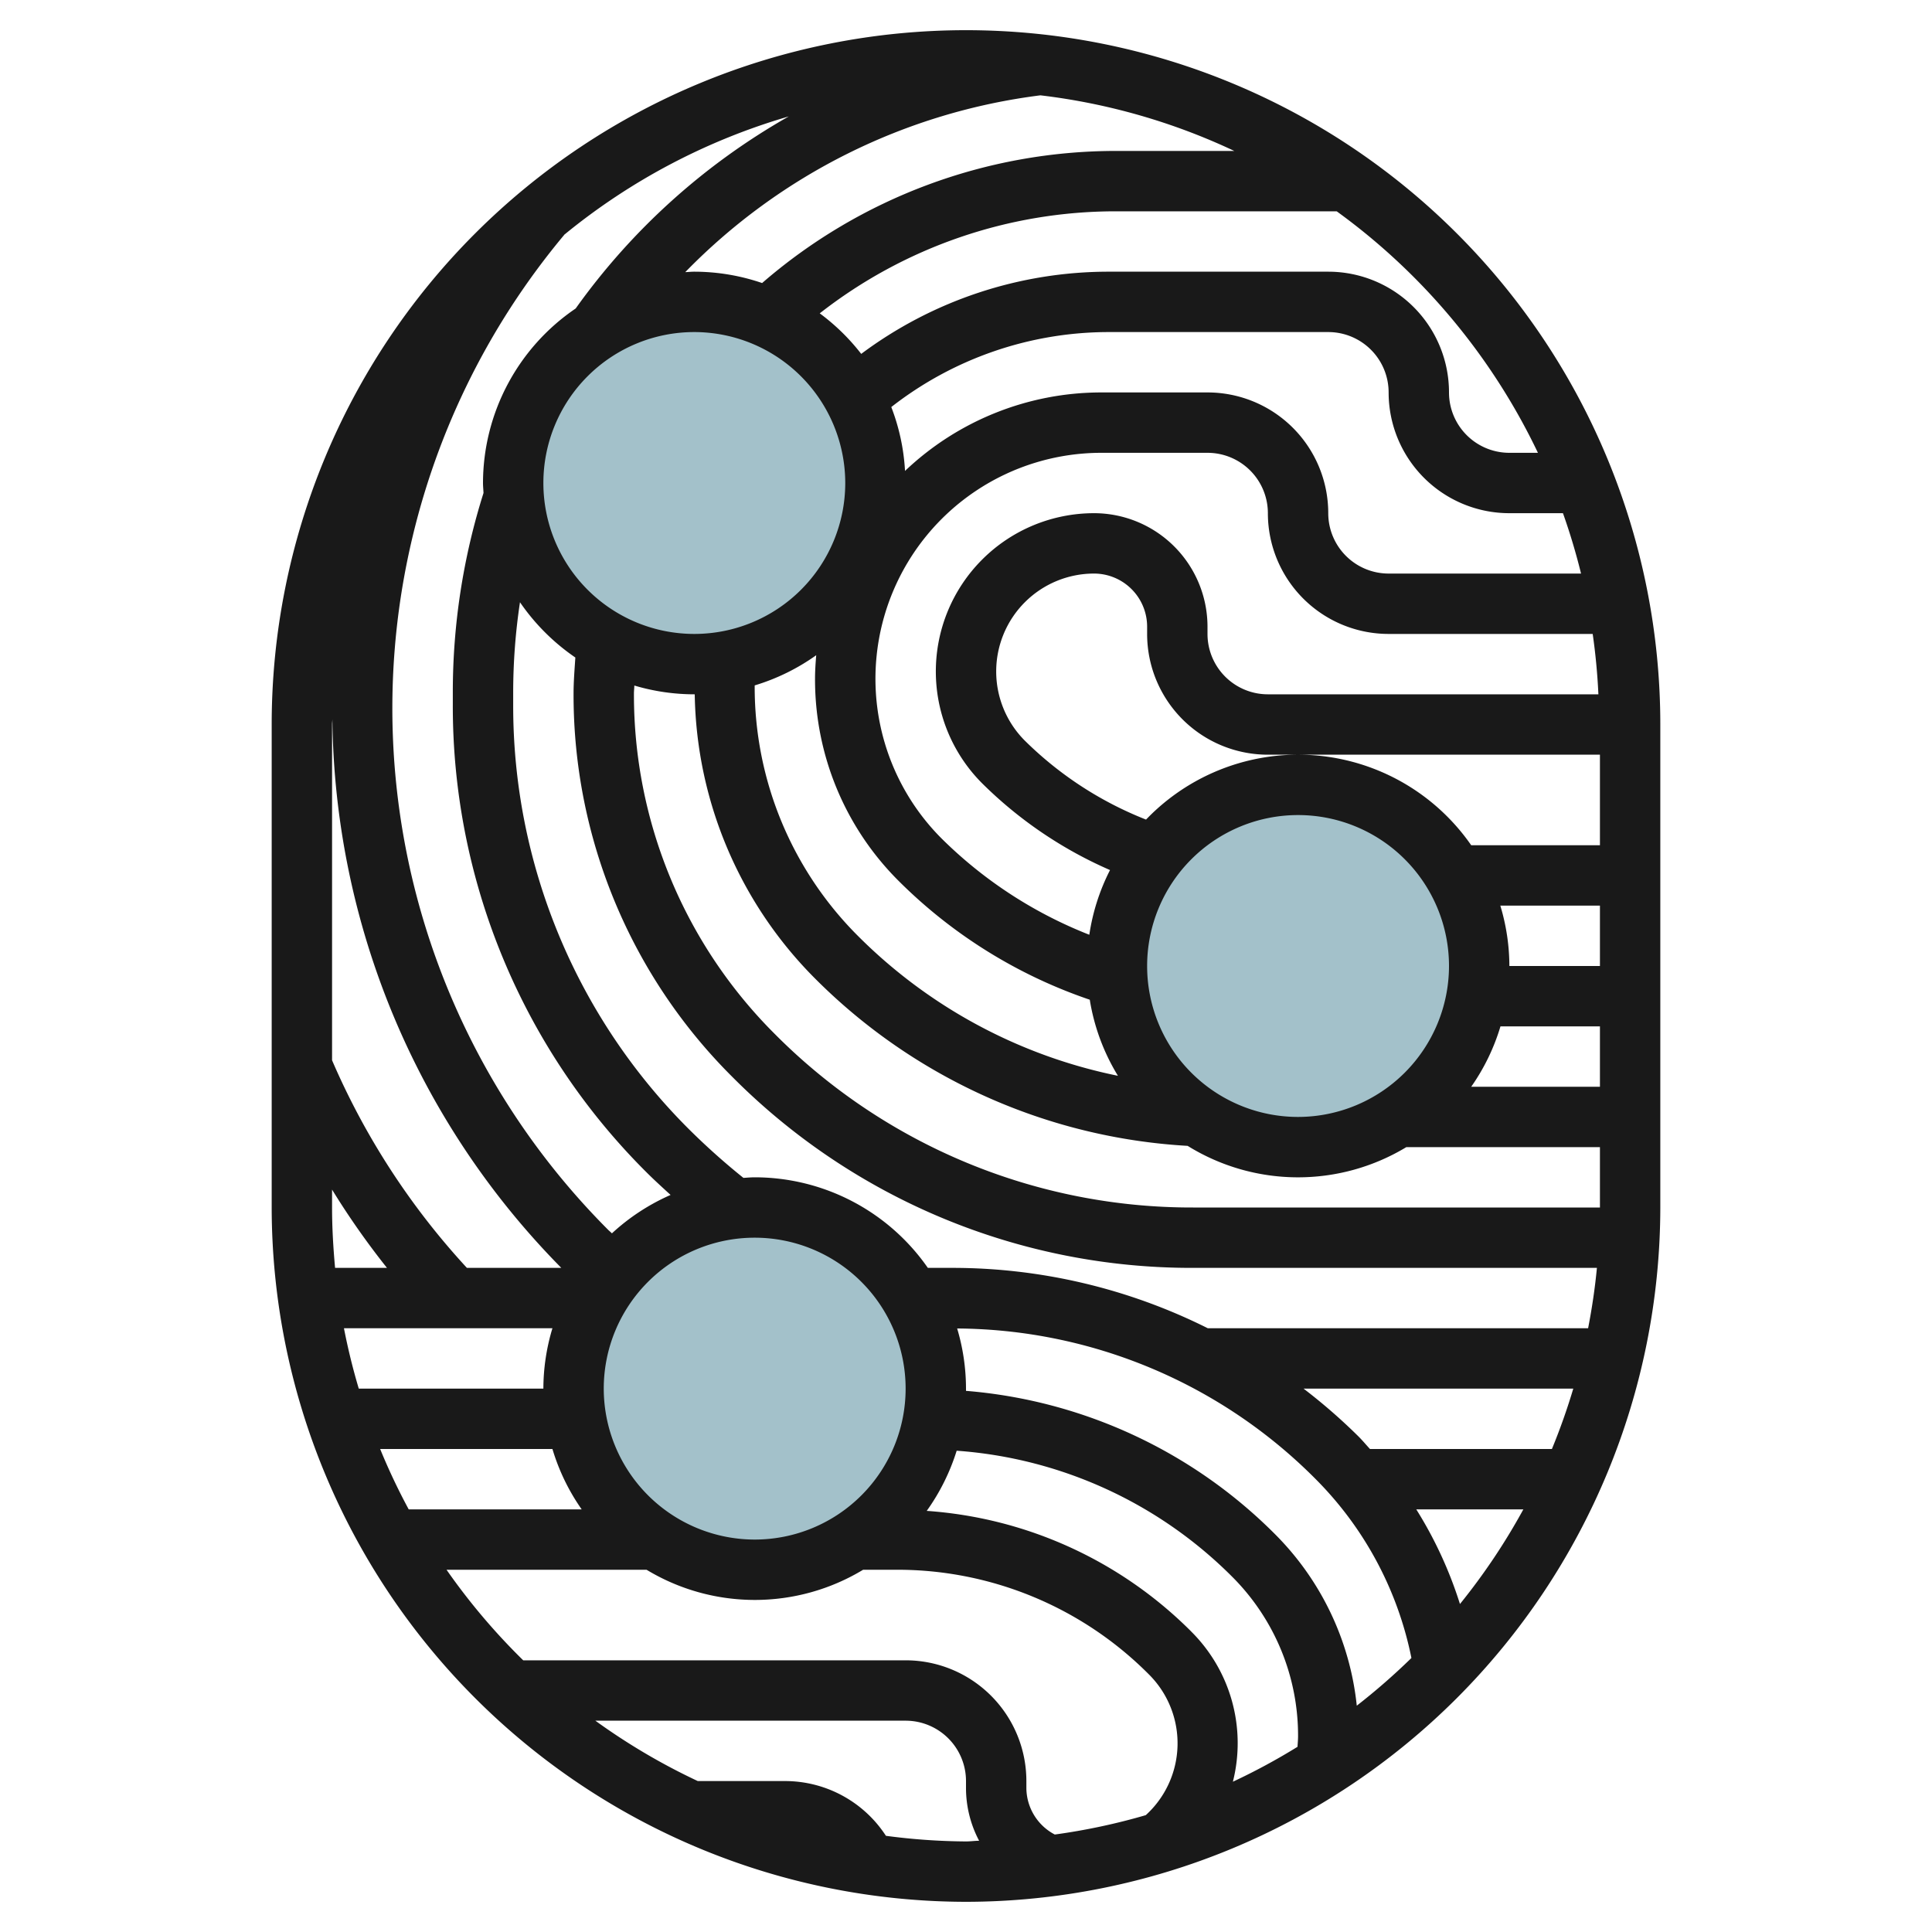 <?xml version="1.0" encoding="UTF-8"?>
<svg xmlns="http://www.w3.org/2000/svg" id="Layer_3" data-name="Layer 3" viewBox="0 0 64 64" width="512" height="512"><circle cx="25" cy="46" r="6" style="fill:#a3c1ca"/><circle cx="43" cy="32" r="6" style="fill:#a3c1ca"/><circle cx="23" cy="16" r="6" style="fill:#a3c1ca"/><path d="M32,63A23.026,23.026,0,0,0,55,40V24A23,23,0,0,0,9,24V40A23.026,23.026,0,0,0,32,63ZM11,40v-.593A26.232,26.232,0,0,0,12.819,42H11.1C11.04,41.341,11,40.675,11,40ZM18.3,44a6.956,6.956,0,0,0-.3,2H11.885q-.293-.981-.491-2Zm.416-36.244a20.974,20.974,0,0,1,7.415-3.9,21.981,21.981,0,0,0-7.061,6.363A7,7,0,0,0,16,16c0,.112.012.22.017.331A21.891,21.891,0,0,0,15,22.923v.415a21.777,21.777,0,0,0,6.42,15.5c.256.256.526.5.794.746a7.02,7.02,0,0,0-1.943,1.272c-.036-.035-.073-.068-.109-.1A24.449,24.449,0,0,1,18.711,7.756ZM39.465,54.05a13.719,13.719,0,0,0-8.766-4,6.989,6.989,0,0,0,.992-1.993,14.331,14.331,0,0,1,9.118,4.166A7.436,7.436,0,0,1,43,57.515c0,.118-.012.233-.018.35a20.986,20.986,0,0,1-2.141,1.157,5.211,5.211,0,0,0-1.377-4.972ZM20,46a5,5,0,1,1,5,5A5.006,5.006,0,0,1,20,46Zm22.223,4.808A16.317,16.317,0,0,0,32,46.074c0-.025,0-.049,0-.074a6.975,6.975,0,0,0-.293-1.992,16.879,16.879,0,0,1,11.858,4.971,11.646,11.646,0,0,1,3.19,5.944,21.413,21.413,0,0,1-1.81,1.58A9.411,9.411,0,0,0,42.223,50.808ZM46.916,50h3.547a20.978,20.978,0,0,1-2.1,3.135A13.551,13.551,0,0,0,46.916,50Zm-1.534-2c-.134-.145-.262-.3-.4-.435A18.942,18.942,0,0,0,43.182,46h8.935a20.963,20.963,0,0,1-.708,2ZM40.01,44a18.9,18.9,0,0,0-8.465-2h-.809A6.992,6.992,0,0,0,25,39c-.126,0-.249.012-.373.019a22.879,22.879,0,0,1-1.792-1.6A19.791,19.791,0,0,1,17,23.338v-.415a20.162,20.162,0,0,1,.225-2.973,7.049,7.049,0,0,0,1.834,1.831c-.026.4-.059.8-.059,1.19a17.85,17.85,0,0,0,5.264,12.707A21.442,21.442,0,0,0,39.527,42H52.9c-.065.677-.164,1.343-.292,2Zm-.483-4a19.462,19.462,0,0,1-13.849-5.736A15.87,15.87,0,0,1,21,22.971c0-.087.012-.175.013-.262A6.968,6.968,0,0,0,23,23h.014a13.629,13.629,0,0,0,4.007,9.436,18.949,18.949,0,0,0,12.321,5.522A6.935,6.935,0,0,0,46.587,38H53v2ZM29.779,29.192A16.451,16.451,0,0,0,36.1,33.117a6.934,6.934,0,0,0,.933,2.52,16.938,16.938,0,0,1-8.595-4.616A11.653,11.653,0,0,1,25,22.728v-.023a6.98,6.98,0,0,0,2.038-1c-.021.258-.039.516-.039.779A9.418,9.418,0,0,0,29.779,29.192ZM43,37a5,5,0,1,1,5-5A5.006,5.006,0,0,1,43,37Zm5.736-1a6.957,6.957,0,0,0,.969-2H53v2ZM50,32a6.956,6.956,0,0,0-.3-2H53v2Zm-1.264-4a6.979,6.979,0,0,0-10.772-.85,11.9,11.9,0,0,1-4.014-2.614A3.243,3.243,0,0,1,36.243,19,1.76,1.76,0,0,1,38,20.757V21a4,4,0,0,0,4,4H53v3ZM42,23a2,2,0,0,1-2-2v-.243A3.762,3.762,0,0,0,36.243,17a5.243,5.243,0,0,0-3.707,8.95,13.878,13.878,0,0,0,4.235,2.872,6.94,6.94,0,0,0-.686,2.143,14.438,14.438,0,0,1-4.892-3.187A7.485,7.485,0,0,1,36.486,15H40a2,2,0,0,1,2,2,4,4,0,0,0,4,4h6.76q.142.987.189,2Zm10.373-4H46a2,2,0,0,1-2-2,4,4,0,0,0-4-4H36.486a9.441,9.441,0,0,0-6.506,2.6,6.92,6.92,0,0,0-.455-2.116A11.707,11.707,0,0,1,36.729,11H44a2,2,0,0,1,2,2,4,4,0,0,0,4,4h1.775A20.676,20.676,0,0,1,52.374,19ZM28,16a5,5,0,1,1-5-5A5.006,5.006,0,0,1,28,16ZM23,9c-.1,0-.2.011-.3.015A19.883,19.883,0,0,1,34.465,3.158,20.79,20.79,0,0,1,40.887,5H36.971A17.9,17.9,0,0,0,25.246,9.376,6.963,6.963,0,0,0,23,9ZM18.3,48a6.957,6.957,0,0,0,.969,2H13.539a20.768,20.768,0,0,1-.946-2Zm3.118,4a6.933,6.933,0,0,0,7.174,0h1.1a11.75,11.75,0,0,1,8.364,3.464,3.218,3.218,0,0,1-.1,4.665,20.854,20.854,0,0,1-3.015.642A1.752,1.752,0,0,1,34,59.243V59a4,4,0,0,0-4-4H17.332a21.181,21.181,0,0,1-2.54-3Zm7.929,8.813A3.986,3.986,0,0,0,26,59H23.115a20.948,20.948,0,0,1-3.393-2H30a2,2,0,0,1,2,2v.243a3.737,3.737,0,0,0,.435,1.735c-.146,0-.288.022-.435.022A21.011,21.011,0,0,1,29.342,60.813ZM50.946,15H50a2,2,0,0,1-2-2,4,4,0,0,0-4-4H36.729a13.7,13.7,0,0,0-8.2,2.723,7.021,7.021,0,0,0-1.374-1.343A15.908,15.908,0,0,1,36.971,7H44.28A21.1,21.1,0,0,1,50.946,15ZM11.01,23.824A26.266,26.266,0,0,0,18.594,42H15.467A24.324,24.324,0,0,1,11,35.123V24C11,23.94,11.009,23.883,11.01,23.824Z" style="fill:#191919"/></svg>

